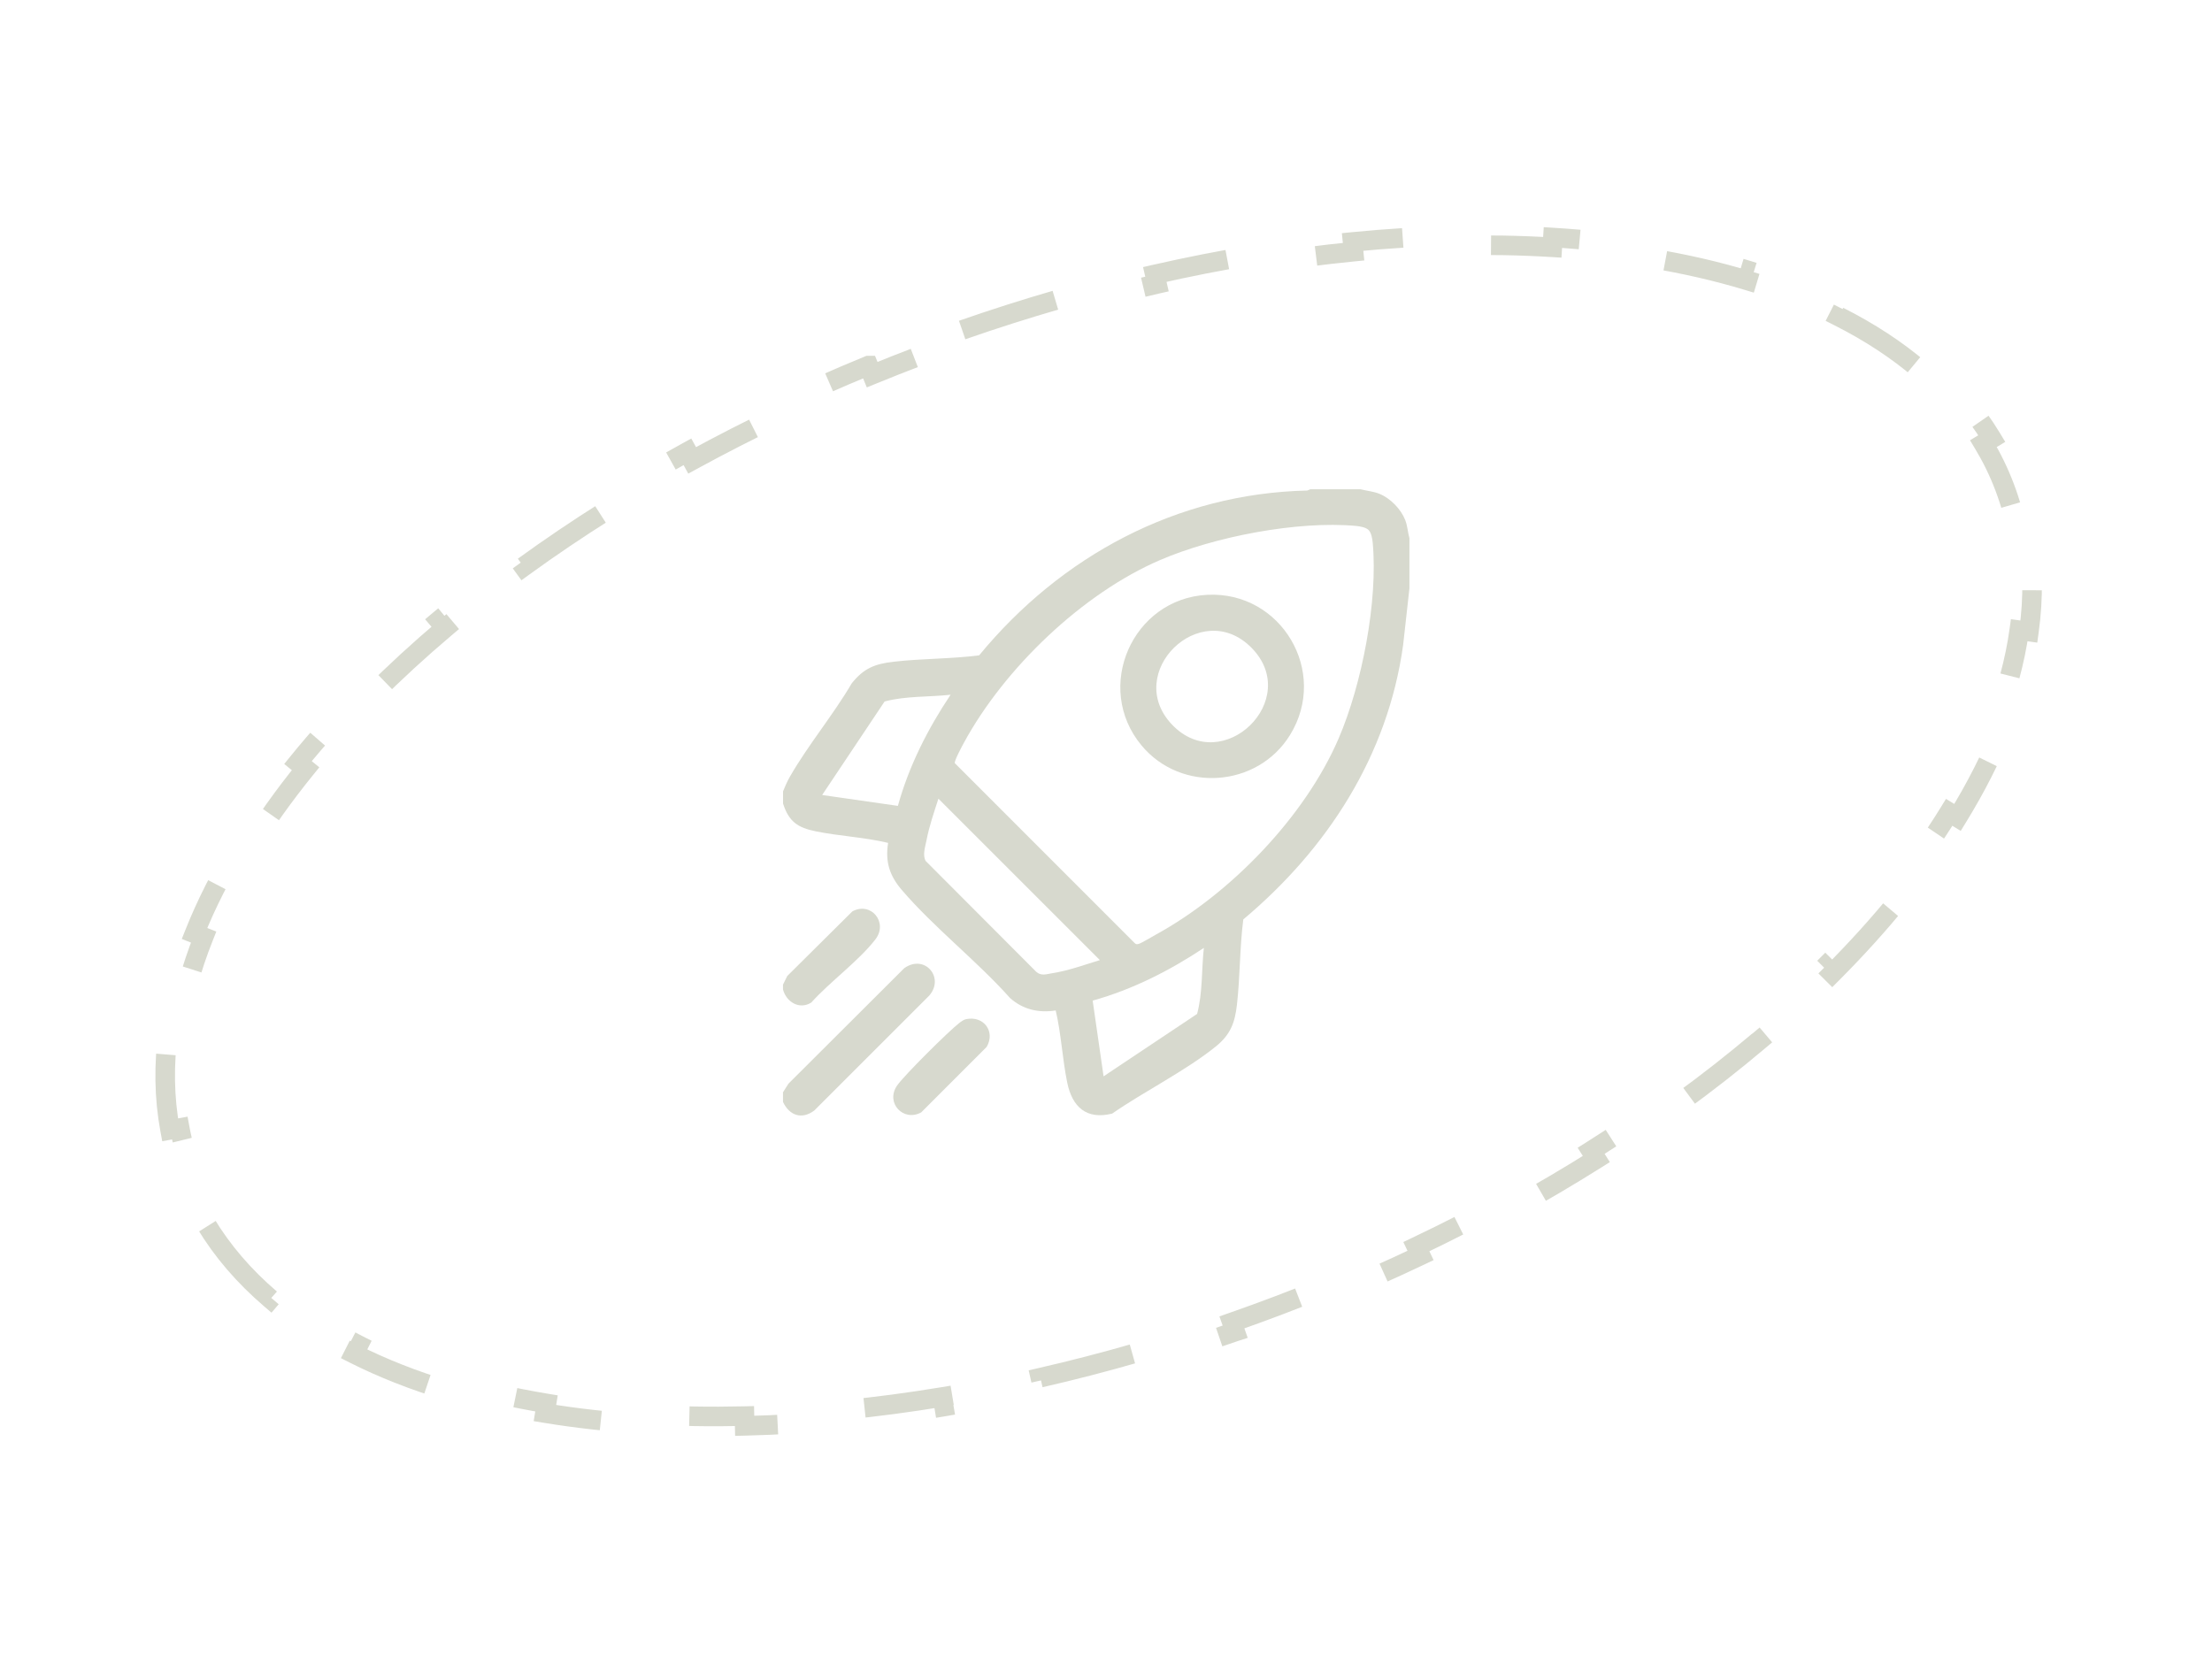 <?xml version="1.0" encoding="UTF-8"?> <svg xmlns="http://www.w3.org/2000/svg" width="113" height="85" viewBox="0 0 113 85" fill="none"><path d="M49.152 16.862C50.785 16.292 52.414 15.774 54.032 15.306L54.171 15.786C55.828 15.307 57.474 14.882 59.104 14.51L58.992 14.023C60.687 13.636 62.364 13.307 64.019 13.034L64.101 13.525C65.81 13.243 67.495 13.021 69.147 12.859L69.097 12.362C70.838 12.191 72.543 12.087 74.207 12.047L74.219 12.546C75.963 12.504 77.66 12.534 79.299 12.635L79.33 12.137C81.091 12.245 82.789 12.433 84.413 12.702L84.413 12.701L84.332 13.195C86.068 13.482 87.715 13.861 89.26 14.329L89.404 13.851C91.116 14.369 92.708 14.995 94.161 15.729L94.162 15.728L93.936 16.174C95.505 16.966 96.904 17.881 98.111 18.915L98.434 18.536C99.772 19.682 100.888 20.973 101.752 22.408L101.324 22.666C101.748 23.37 102.11 24.11 102.404 24.886C102.698 25.661 102.919 26.455 103.07 27.264L103.56 27.172C103.866 28.819 103.888 30.525 103.647 32.27L103.154 32.201C102.937 33.776 102.497 35.389 101.849 37.022L102.313 37.206C101.712 38.719 100.936 40.244 99.999 41.767L99.575 41.506C98.73 42.881 97.749 44.258 96.641 45.624L97.028 45.939C95.991 47.217 94.845 48.484 93.599 49.733L93.246 49.382C92.086 50.545 90.837 51.693 89.505 52.819L89.826 53.199C88.554 54.273 87.21 55.328 85.794 56.355L85.502 55.951C84.158 56.926 82.751 57.877 81.284 58.8L81.549 59.221C80.129 60.114 78.656 60.982 77.132 61.817L76.892 61.38C75.426 62.182 73.912 62.956 72.355 63.697L72.569 64.148C71.048 64.872 69.486 65.565 67.886 66.222L67.697 65.759C66.916 66.079 66.126 66.391 65.327 66.695C64.528 66.998 63.729 67.288 62.932 67.567L63.098 68.039L63.086 68.043C61.457 68.612 59.832 69.129 58.218 69.596L58.079 69.115C56.422 69.594 54.776 70.02 53.147 70.392L53.257 70.879C51.562 71.265 49.885 71.593 48.23 71.866L48.149 71.376C46.44 71.658 44.756 71.881 43.103 72.043L43.152 72.539C41.411 72.71 39.706 72.813 38.042 72.853L38.031 72.355C36.286 72.397 34.59 72.367 32.951 72.266L32.919 72.764C31.158 72.656 29.46 72.468 27.837 72.2L27.918 71.707C26.182 71.42 24.535 71.041 22.99 70.573L22.845 71.05C21.133 70.532 19.541 69.906 18.088 69.173L18.314 68.727C16.745 67.935 15.346 67.02 14.139 65.986L13.815 66.365C12.477 65.219 11.361 63.928 10.497 62.493L10.926 62.236C10.502 61.532 10.14 60.791 9.846 60.015C9.552 59.24 9.331 58.446 9.181 57.638L8.689 57.729C8.383 56.083 8.361 54.376 8.602 52.631L9.096 52.7C9.313 51.125 9.753 49.512 10.401 47.879L9.936 47.695C10.537 46.182 11.313 44.658 12.25 43.134L12.675 43.396C13.521 42.021 14.501 40.645 15.61 39.278L15.222 38.962C16.258 37.684 17.404 36.417 18.65 35.168L19.004 35.519C20.164 34.356 21.413 33.208 22.745 32.082L22.423 31.701C23.694 30.627 25.04 29.574 26.455 28.547L26.748 28.951C28.092 27.976 29.499 27.024 30.966 26.101L30.7 25.68C32.12 24.787 33.593 23.919 35.117 23.084L35.358 23.522C36.824 22.72 38.338 21.945 39.895 21.204L39.68 20.753C41.201 20.029 42.763 19.337 44.363 18.68L44.364 18.68L44.554 19.143C45.335 18.823 46.125 18.511 46.924 18.207C47.723 17.904 48.521 17.613 49.318 17.335L49.152 16.863L49.152 16.862Z" stroke="#D7D9CE" stroke-dasharray="5 5"></path><g clip-path="url(#clip0_1878_2211)"><path d="M69.5 24.998C69.842 25.088 70.141 25.097 70.48 25.236C71.029 25.461 71.564 26.012 71.781 26.56C71.909 26.883 71.909 27.177 72.001 27.497V30.059L71.679 32.955C70.9 38.6 67.812 43.37 63.514 46.977C63.328 48.419 63.353 49.895 63.189 51.338C63.084 52.263 62.855 52.863 62.122 53.459C60.58 54.708 58.46 55.758 56.813 56.899C55.498 57.226 54.775 56.555 54.52 55.32C54.273 54.117 54.213 52.831 53.931 51.629C53.065 51.765 52.259 51.584 51.598 50.993C49.907 49.095 47.698 47.381 46.063 45.466C45.44 44.737 45.216 44.029 45.369 43.067C44.166 42.778 42.883 42.722 41.677 42.477C40.755 42.29 40.302 41.988 40.002 41.058V40.433C40.107 40.176 40.212 39.93 40.35 39.688C41.273 38.076 42.565 36.53 43.512 34.913C44.126 34.145 44.69 33.92 45.658 33.81C47.101 33.645 48.577 33.67 50.02 33.484C54.194 28.413 60.122 25.211 66.786 25.063L66.938 24.998H69.5ZM69.916 27.081C69.78 26.945 69.472 26.891 69.28 26.873C66.287 26.595 62.03 27.425 59.27 28.612C55.287 30.323 51.302 34.154 49.239 37.955C49.151 38.117 48.73 38.897 48.778 38.995L57.966 48.188C58.038 48.261 58.099 48.251 58.189 48.221C58.337 48.173 58.855 47.859 59.042 47.757C62.855 45.668 66.664 41.733 68.386 37.727C69.572 34.968 70.403 30.712 70.124 27.718C70.107 27.526 70.053 27.219 69.916 27.083V27.081ZM48.563 35.497C47.453 35.62 46.263 35.554 45.19 35.842L42 40.62L45.869 41.176C46.43 39.142 47.395 37.241 48.562 35.496L48.563 35.497ZM56.188 49.057L47.939 40.809C47.715 41.504 47.472 42.202 47.333 42.922C47.269 43.252 47.116 43.692 47.288 43.99L52.936 49.653C53.19 49.883 53.467 49.771 53.763 49.724C54.585 49.596 55.396 49.297 56.189 49.055L56.188 49.057ZM56.376 54.995L61.154 51.806C61.443 50.733 61.377 49.542 61.499 48.433C59.752 49.595 57.85 50.56 55.819 51.126L56.376 54.994V54.995Z" fill="#D7D9CE"></path><path d="M40 56.307V55.807L40.28 55.368L46.193 49.469C47.231 48.729 48.274 49.945 47.47 50.87L41.594 56.744C40.951 57.222 40.327 56.992 40.001 56.306L40 56.307Z" fill="#D7D9CE"></path><path d="M40 50.557V50.308L40.217 49.868L43.541 46.568C44.496 46.048 45.386 47.132 44.72 47.997C43.877 49.092 42.391 50.167 41.446 51.223C40.834 51.61 40.169 51.193 39.999 50.557H40Z" fill="#D7D9CE"></path><path d="M49.358 52.072C50.249 51.887 50.864 52.702 50.403 53.492L47.06 56.836C46.153 57.337 45.225 56.355 45.822 55.473C46.168 54.963 48.47 52.681 48.998 52.274C49.1 52.195 49.23 52.098 49.357 52.071L49.358 52.072Z" fill="#D7D9CE"></path><path d="M61.675 30.391C65.45 30.201 67.896 34.321 65.901 37.554C64.241 40.245 60.337 40.521 58.315 38.088C55.853 35.127 57.844 30.585 61.675 30.391ZM63.916 33.081C61.325 30.49 57.353 34.384 59.876 37.027C62.454 39.727 66.573 35.737 63.916 33.081Z" fill="#D7D9CE"></path></g><defs><clipPath id="clip0_1878_2211"><rect width="32" height="32" fill="white" transform="translate(40 24.998)"></rect></clipPath></defs></svg> 